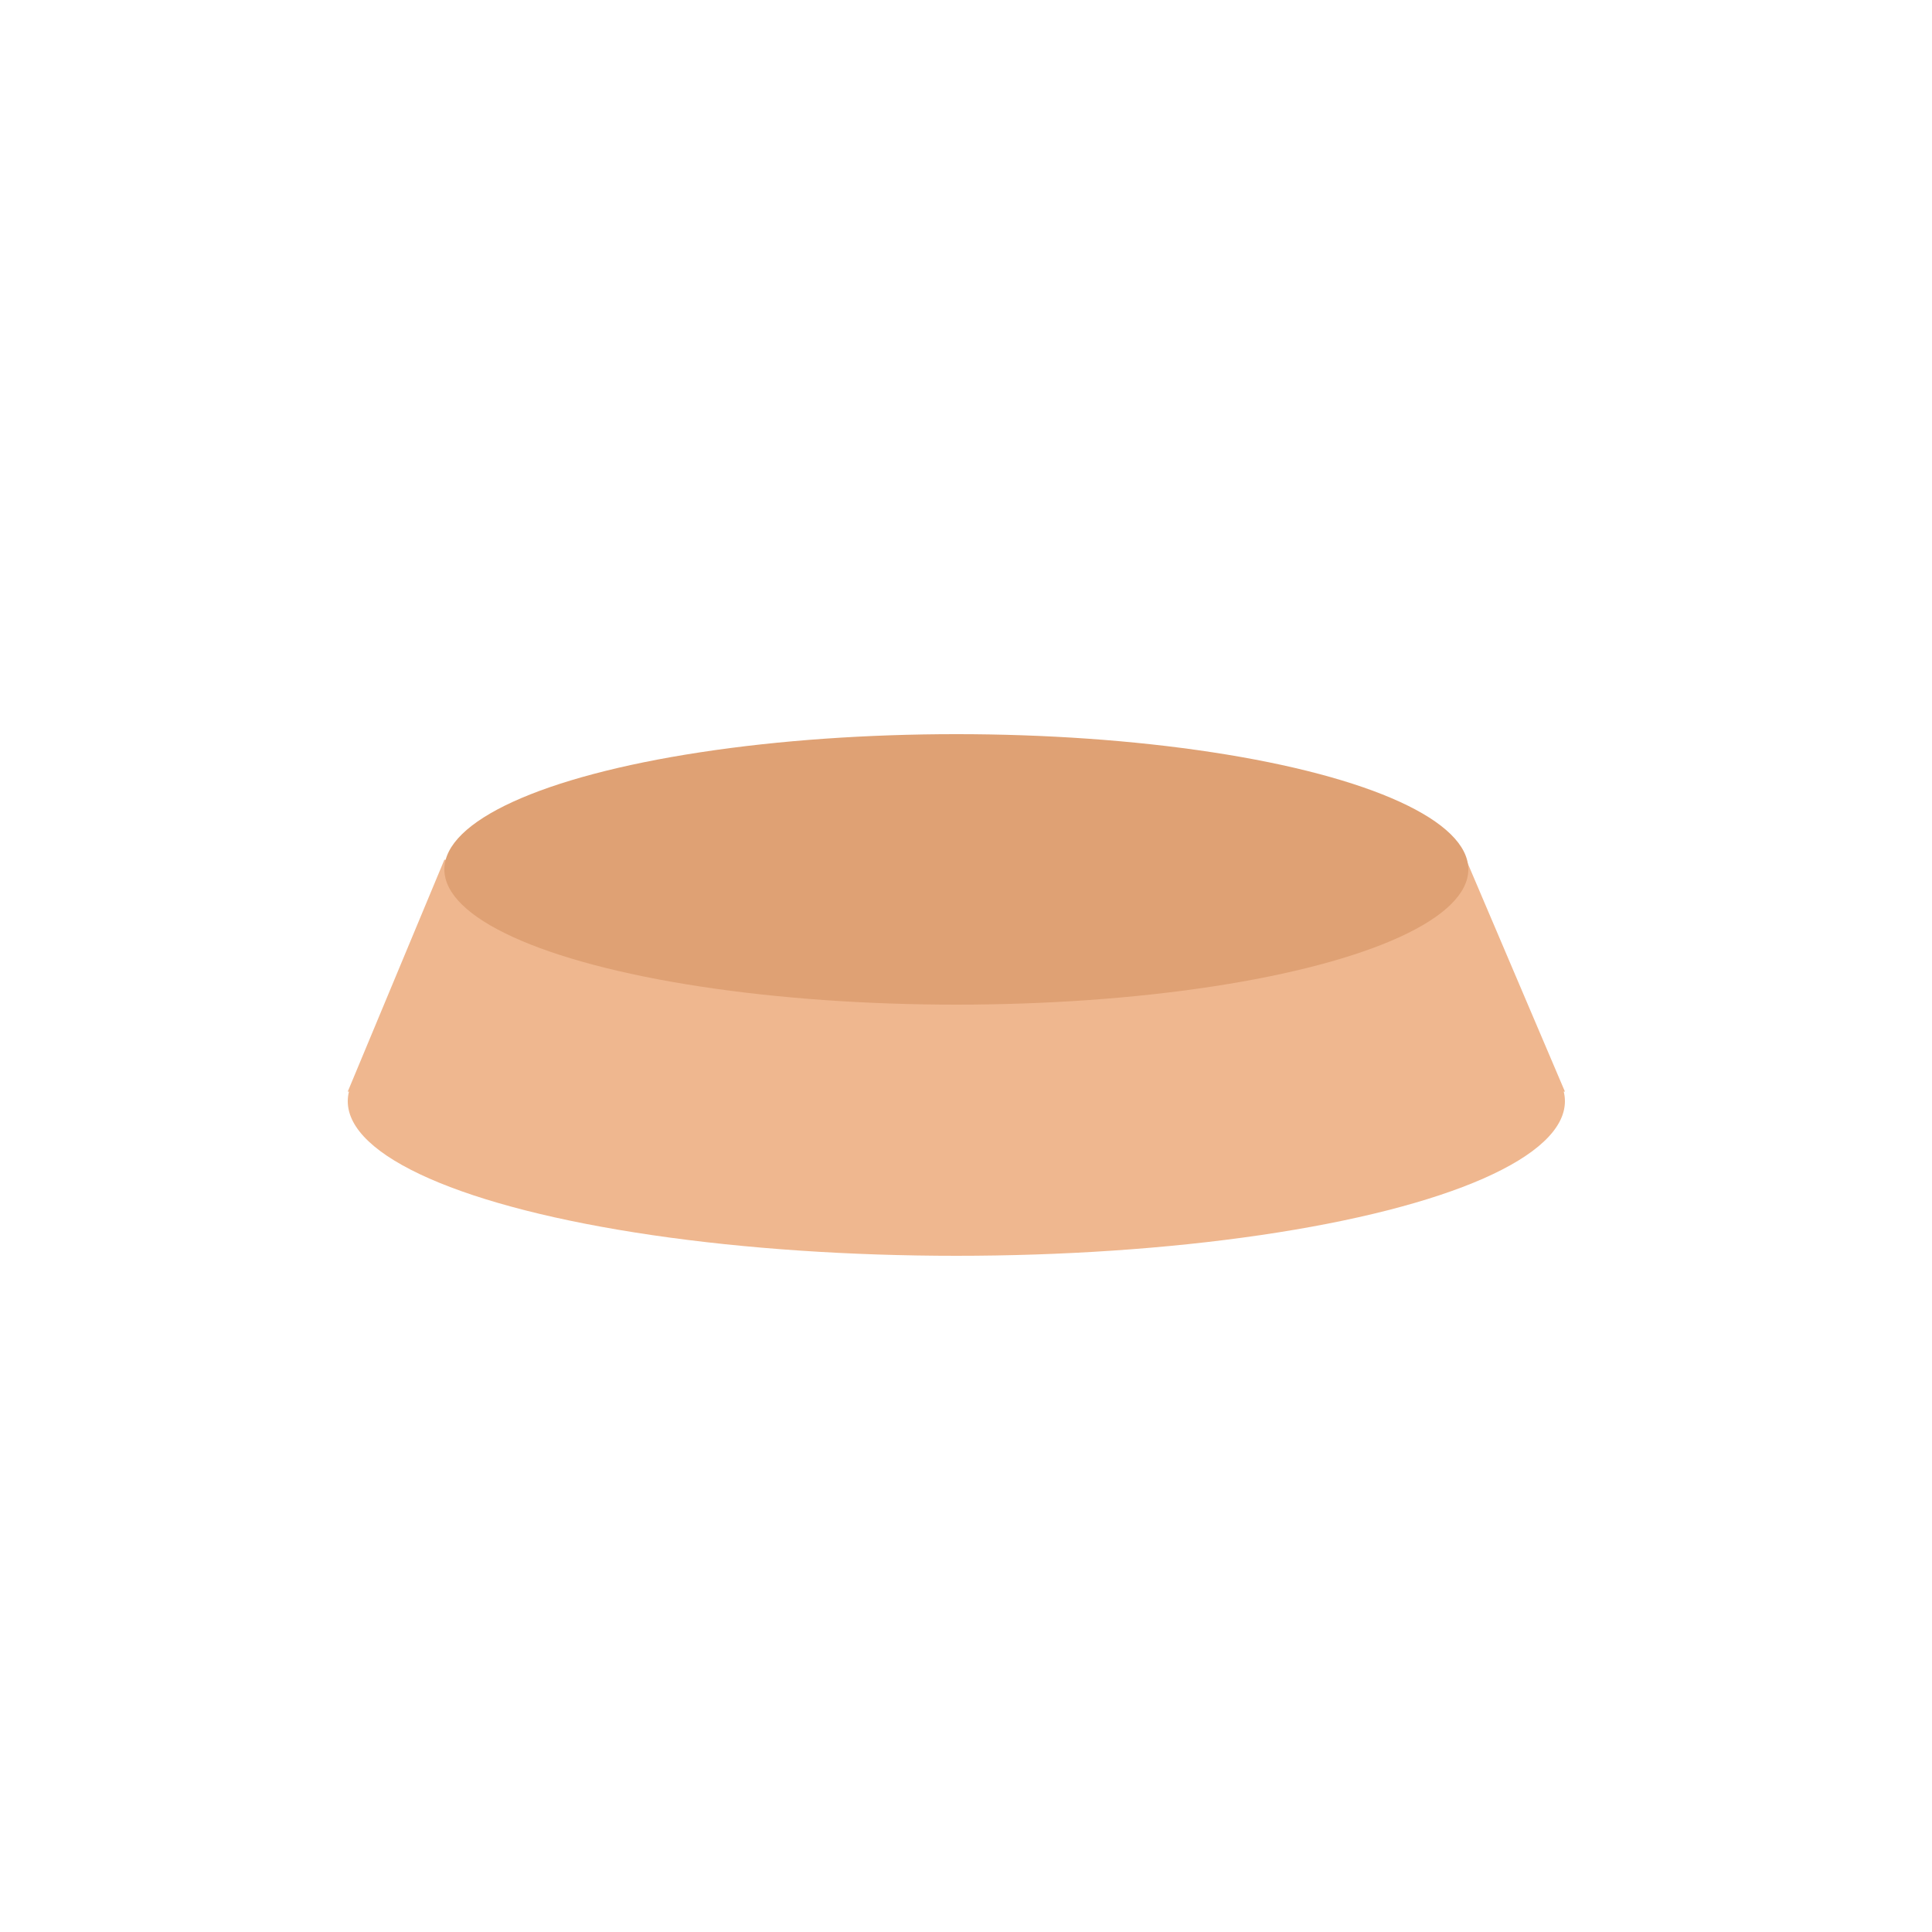 <svg width="100" height="100" viewBox="0 0 100 100" fill="none" xmlns="http://www.w3.org/2000/svg">
<ellipse cx="49.5" cy="57" rx="31.5" ry="8" fill="#EFB78F"/>
<path d="M23 44.5H75.89L81 56.5H18L23 44.5Z" fill="#EFB78F"/>
<ellipse cx="49.5" cy="45" rx="26.5" ry="7" fill="#DFA174"/>
</svg>
